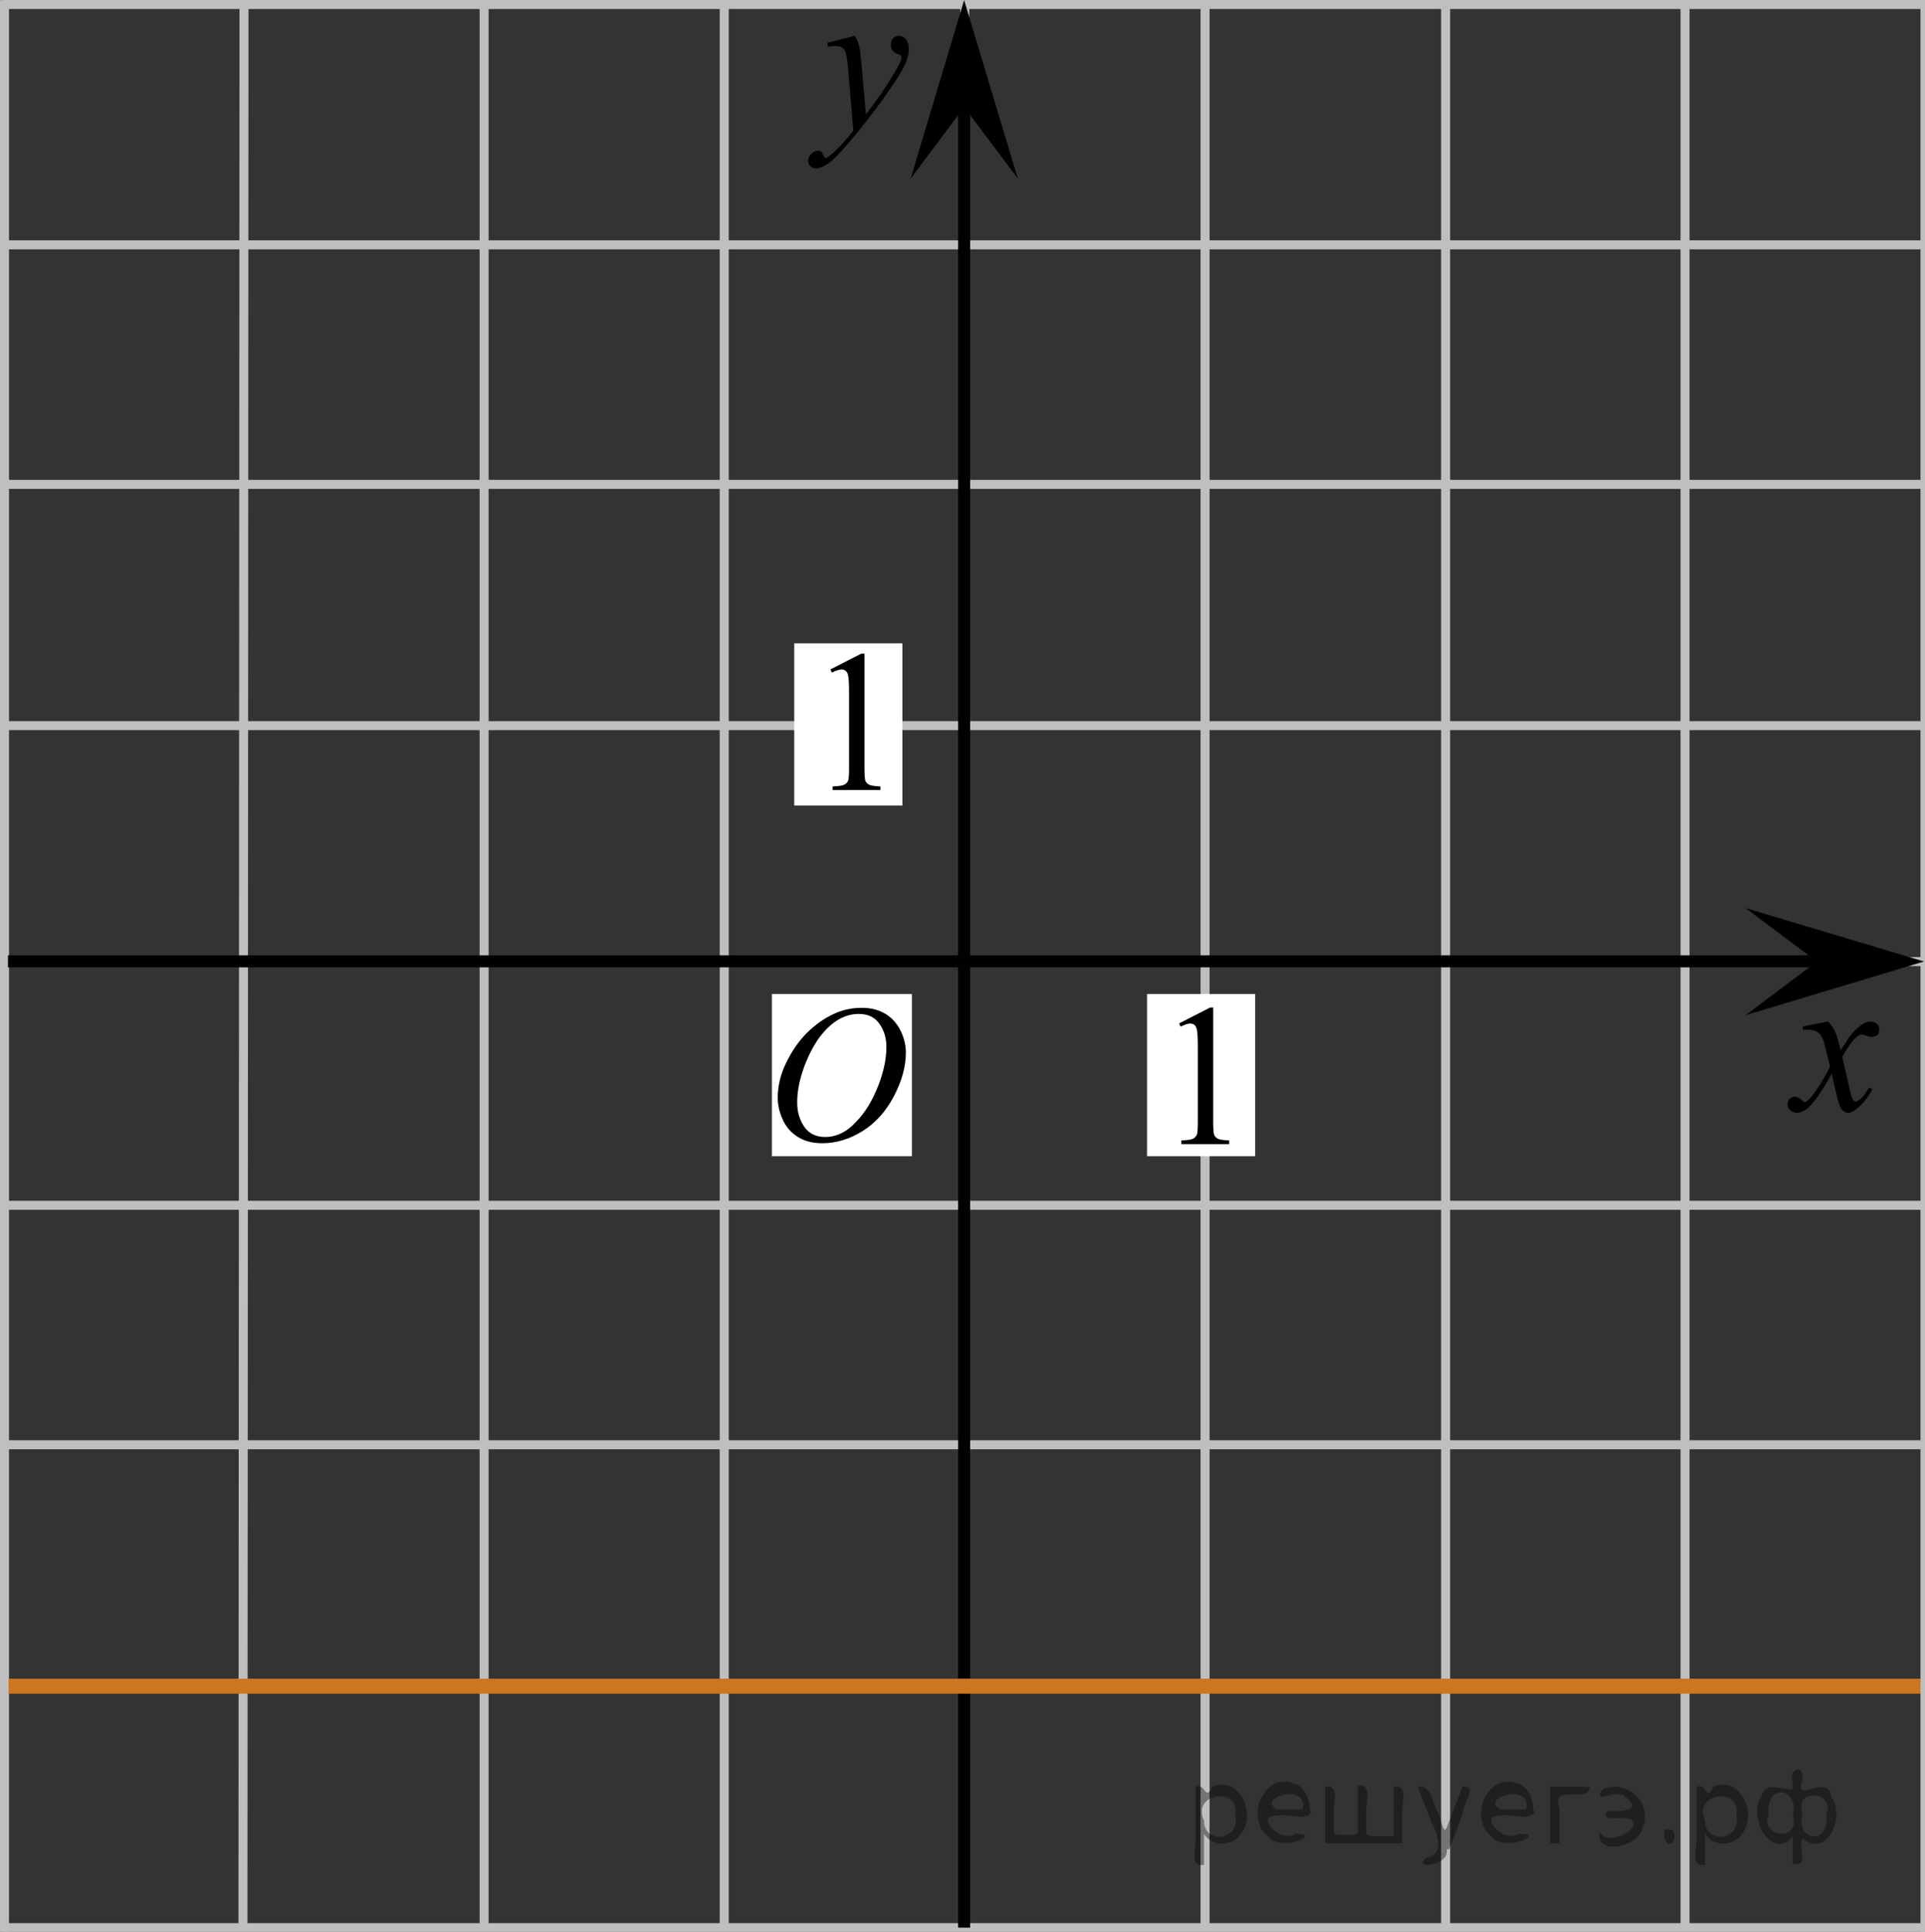 <?xml version="1.0" encoding="utf-8"?>
<!-- Generator: Adobe Illustrator 27.2.0, SVG Export Plug-In . SVG Version: 6.00 Build 0)  -->
<svg version="1.1" id="Layer_1" xmlns="http://www.w3.org/2000/svg" xmlns:xlink="http://www.w3.org/1999/xlink" x="0px" y="0px"
	 width="160.207px" height="160.777px" viewBox="0 0 160.207 160.777" enable-background="new 0 0 160.207 160.777"
	 xml:space="preserve">
<rect x="0" y="0" width="160.207" height="160.777" fill="#333333" stroke="none"/>
<polyline fill="none" stroke="#C0BFBF" stroke-width="0.75" stroke-miterlimit="8" points="0.289,40.31 12.802,40.31 160.207,40.31 
	"/>
<line fill="none" stroke="#C0BFBF" stroke-width="0.75" stroke-miterlimit="8" x1="0.289" y1="60.39" x2="160.207" y2="60.39"/>
<line fill="none" stroke="#C0BFBF" stroke-width="0.75" stroke-miterlimit="8" x1="0.375" y1="80.024" x2="160.207" y2="80.024"/>
<line fill="none" stroke="#C0BFBF" stroke-width="0.75" stroke-miterlimit="8" x1="0.461" y1="100.306" x2="160.207" y2="100.306"/>
<line fill="none" stroke="#C0BFBF" stroke-width="0.75" stroke-miterlimit="8" x1="0.289" y1="120.236" x2="160.207" y2="120.236"/>
<line fill="none" stroke="#C0BFBF" stroke-width="0.75" stroke-miterlimit="8" x1="0.289" y1="140.463" x2="160.207" y2="140.463"/>
<line fill="none" stroke="#C0BFBF" stroke-width="0.75" stroke-miterlimit="8" x1="0.375" y1="160.422" x2="160.207" y2="160.422"/>
<line fill="none" stroke="#C0BFBF" stroke-width="0.75" stroke-miterlimit="8" x1="0.375" y1="160.777" x2="0.375" y2="0.008"/>
<line fill="none" stroke="#C0BFBF" stroke-width="0.75" stroke-miterlimit="8" x1="20.221" y1="160.422" x2="20.307" y2="0.008"/>
<line fill="none" stroke="#C0BFBF" stroke-width="0.75" stroke-miterlimit="8" x1="40.29" y1="160.422" x2="40.29" y2="0.008"/>
<line fill="none" stroke="#C0BFBF" stroke-width="0.75" stroke-miterlimit="8" x1="60.273" y1="160.422" x2="60.273" y2="0.008"/>
<line fill="none" stroke="#C0BFBF" stroke-width="0.75" stroke-miterlimit="8" x1="100.291" y1="160.422" x2="100.291" y2="0.008"/>
<line fill="none" stroke="#C0BFBF" stroke-width="0.75" stroke-miterlimit="8" x1="120.311" y1="160.422" x2="120.311" y2="0.008"/>
<line fill="none" stroke="#C0BFBF" stroke-width="0.75" stroke-miterlimit="8" x1="140.236" y1="160.422" x2="140.236" y2="0.102"/>
<line fill="none" stroke="#C0BFBF" stroke-width="0.75" stroke-miterlimit="8" x1="160.207" y1="160.782" x2="160.207" y2="0.008"/>
<line fill="none" stroke="#C0BFBF" stroke-width="0.75" stroke-miterlimit="8" x1="80.291" y1="160.422" x2="80.291" y2="0.008"/>
<path fill="#FFFFFF" stroke="#000000" stroke-miterlimit="10" d="M-2.267,112.497"/>
<path fill="#FFFFFF" stroke="#000000" stroke-miterlimit="10" d="M159.233,112.497"/>
<polygon points="151.212,80.024 145.267,75.569 160.123,80.018 145.274,84.485 "/>
<g>
	<g>
		<g>
			<g>
				<g>
					<g>
						<g>
							<g>
								<g>
									<g>
										<g>
											<g>
												<g>
													<g>
														<g>
															<g>
																<g>
																	<g>
																		<defs>
																			<rect id="SVGID_1_" x="145.267" y="79.421" width="16.132" height="18.542"/>
																		</defs>
																		<clipPath id="SVGID_00000067207645576717362270000014427392742640083380_">
																			<use xlink:href="#SVGID_1_"  overflow="visible"/>
																		</clipPath>
																		<g clip-path="url(#SVGID_00000067207645576717362270000014427392742640083380_)">
																			<path d="M152.149,85.011c0.259,0.279,0.446,0.563,0.584,0.853c0.095,0.191,0.248,0.709,0.466,1.539l0.688-1.072
																				c0.189-0.264,0.402-0.514,0.67-0.745c0.271-0.233,0.49-0.396,0.688-0.481c0.129-0.058,0.271-0.082,0.42-0.082
																				c0.229,0,0.4,0.063,0.537,0.188s0.199,0.273,0.199,0.457c0,0.205-0.039,0.351-0.118,0.426
																				c-0.146,0.136-0.313,0.201-0.505,0.201c-0.104,0-0.229-0.021-0.354-0.069c-0.244-0.089-0.41-0.132-0.494-0.132
																				c-0.127,0-0.271,0.074-0.443,0.229c-0.324,0.278-0.715,0.825-1.166,1.641l0.646,2.806
																				c0.104,0.432,0.188,0.688,0.254,0.771c0.063,0.082,0.141,0.127,0.201,0.127c0.104,0,0.234-0.063,0.389-0.188
																				c0.289-0.25,0.535-0.572,0.738-0.979l0.271,0.146c-0.329,0.646-0.75,1.173-1.26,1.604
																				c-0.289,0.232-0.533,0.354-0.731,0.354c-0.295,0-0.521-0.172-0.697-0.518c-0.104-0.215-0.34-1.125-0.688-2.734
																				c-0.816,1.478-1.479,2.42-1.977,2.847c-0.313,0.271-0.631,0.405-0.932,0.405c-0.213,0-0.396-0.077-0.574-0.233
																				c-0.125-0.117-0.188-0.275-0.188-0.479c0-0.182,0.063-0.328,0.175-0.446c0.114-0.115,0.26-0.181,0.428-0.181
																				s0.354,0.088,0.535,0.263c0.139,0.125,0.237,0.188,0.313,0.188c0.063,0,0.146-0.046,0.234-0.136
																				c0.246-0.205,0.586-0.646,1.018-1.336c0.424-0.688,0.697-1.186,0.834-1.479
																				c-0.326-1.316-0.502-2.021-0.526-2.097c-0.118-0.354-0.274-0.604-0.474-0.75
																				c-0.192-0.146-0.479-0.225-0.854-0.225c-0.121,0-0.265,0.006-0.418,0.021v-0.296L152.149,85.011z"/>
																		</g>
																	</g>
																</g>
															</g>
														</g>
													</g>
												</g>
											</g>
										</g>
									</g>
								</g>
							</g>
						</g>
					</g>
				</g>
			</g>
		</g>
	</g>
</g>
<line fill="none" stroke="#010101" stroke-miterlimit="8" x1="0.664" y1="80.004" x2="154.412" y2="80.004"/>
<polyline fill="none" stroke="#C0BFBF" stroke-width="0.75" stroke-miterlimit="8" points="0.289,20.375 12.802,20.375 
	160.207,20.375 "/>
<polyline fill="none" stroke="#C0BFBF" stroke-width="0.75" stroke-miterlimit="8" points="0.289,0.375 12.802,0.375 160.207,0.375 
	"/>
<g>
	<g>
		<g>
			<g>
				<g>
					<g>
						<g>
							<g>
								<g>
									<g>
										<g>
											<g>
												<g>
													<g>
														<g>
															<g>
																<g>
																	<g>
																		<g>
																			<defs>
																				<polygon id="SVGID_00000090271581557313142910000000377185208910076300_" points="74.107,18.291 83.205,18.291 
																					83.205,-2.229 56.779,-2.229 56.779,18.291 																				"/>
																			</defs>
																			<clipPath id="SVGID_00000058586907291812804460000008158236959933175956_">
																				<use xlink:href="#SVGID_00000090271581557313142910000000377185208910076300_"  overflow="visible"/>
																			</clipPath>
																			<g clip-path="url(#SVGID_00000058586907291812804460000008158236959933175956_)">
																				<path d="M71.14,2.974c0.18,0.313,0.301,0.609,0.367,0.89c0.063,0.275,0.139,0.818,0.205,1.627l0.35,4.033
																					c0.313-0.396,0.771-1.021,1.369-1.869c0.287-0.415,0.646-0.98,1.068-1.697c0.258-0.437,0.416-0.743,0.475-0.918
																					c0.029-0.087,0.047-0.178,0.047-0.271c0-0.063-0.02-0.109-0.057-0.148c-0.035-0.038-0.133-0.083-0.285-0.135
																					s-0.283-0.147-0.389-0.287c-0.104-0.14-0.15-0.299-0.15-0.479c0-0.226,0.063-0.401,0.188-0.541
																					c0.125-0.139,0.281-0.203,0.479-0.203c0.229,0,0.434,0.101,0.592,0.3c0.161,0.197,0.242,0.474,0.242,0.822
																					c0,0.434-0.146,0.927-0.427,1.479c-0.282,0.555-0.83,1.406-1.646,2.554c-0.813,1.147-1.786,2.399-2.938,3.757
																					c-0.795,0.938-1.383,1.521-1.771,1.77c-0.386,0.244-0.712,0.364-0.979,0.364c-0.16,0-0.307-0.063-0.432-0.192
																					c-0.121-0.128-0.188-0.277-0.188-0.446c0-0.214,0.084-0.403,0.256-0.582c0.172-0.176,0.354-0.263,0.563-0.263
																					c0.104,0,0.188,0.024,0.26,0.074c0.041,0.021,0.09,0.104,0.142,0.229c0.056,0.13,0.101,0.217,0.144,0.261
																					c0.021,0.024,0.063,0.041,0.102,0.041c0.023,0,0.088-0.025,0.166-0.08c0.287-0.188,0.625-0.48,1.008-0.89
																					c0.504-0.533,0.877-0.974,1.116-1.313l-0.438-5.197c-0.072-0.855-0.188-1.38-0.332-1.563
																					c-0.146-0.188-0.396-0.277-0.736-0.277c-0.107,0-0.313,0.017-0.594,0.049L68.853,3.57L71.14,2.974z"/>
																			</g>
																		</g>
																	</g>
																</g>
															</g>
														</g>
													</g>
												</g>
											</g>
										</g>
									</g>
								</g>
							</g>
						</g>
					</g>
				</g>
			</g>
		</g>
	</g>
</g>
<polygon points="80.244,8.918 75.789,14.86 80.239,0.008 84.707,14.855 "/>
<rect x="95.462" y="82.722" fill="#FFFFFF" width="9" height="13.5"/>
<g>
	<g>
		<g>
			<g>
				<g>
					<g>
						<g>
							<g>
								<g>
									<g>
										<g>
											<g>
												<g>
													<g>
														<g>
															<g>
																<g>
																	<g>
																		<g>
																			<defs>
																				
																					<rect id="SVGID_00000174597167390017024090000008540348565668854952_" x="94.712" y="78.43" width="12.437" height="20.521"/>
																			</defs>
																			<clipPath id="SVGID_00000109005156732101461630000017719308215859077556_">
																				<use xlink:href="#SVGID_00000174597167390017024090000008540348565668854952_"  overflow="visible"/>
																			</clipPath>
																			<g clip-path="url(#SVGID_00000109005156732101461630000017719308215859077556_)">
																				<path d="M98.134,85.167l2.57-1.315h0.264v9.394c0,0.623,0.021,1.01,0.068,1.164
																					c0.055,0.146,0.146,0.27,0.313,0.352c0.152,0.082,0.477,0.13,0.949,0.144v0.307h-3.979v-0.307
																					c0.5-0.014,0.819-0.06,0.97-0.139c0.146-0.078,0.246-0.188,0.313-0.316c0.062-0.137,0.086-0.531,0.086-1.199v-6
																					c0-0.813-0.021-1.327-0.078-1.563c-0.035-0.177-0.104-0.304-0.192-0.386c-0.103-0.082-0.218-0.123-0.354-0.123
																					c-0.188,0-0.461,0.085-0.813,0.255L98.134,85.167z"/>
																			</g>
																		</g>
																	</g>
																</g>
															</g>
														</g>
													</g>
												</g>
											</g>
										</g>
									</g>
								</g>
							</g>
						</g>
					</g>
				</g>
			</g>
		</g>
	</g>
</g>
<rect x="66.101" y="53.54" fill="#FFFFFF" width="9" height="13.5"/>
<g>
	<g>
		<g>
			<g>
				<g>
					<g>
						<g>
							<g>
								<g>
									<g>
										<g>
											<g>
												<g>
													<g>
														<g>
															<g>
																<g>
																	<g>
																		<g>
																			<defs>
																				
																					<rect id="SVGID_00000025437098566424253650000015510408010849803429_" x="65.684" y="48.97" width="12.438" height="20.521"/>
																			</defs>
																			<clipPath id="SVGID_00000034079446001612960250000003135991910742235324_">
																				<use xlink:href="#SVGID_00000025437098566424253650000015510408010849803429_"  overflow="visible"/>
																			</clipPath>
																			<g clip-path="url(#SVGID_00000034079446001612960250000003135991910742235324_)">
																				<path d="M69.111,55.71l2.569-1.315h0.264v9.388c0,0.623,0.021,1.012,0.067,1.164
																					c0.052,0.146,0.148,0.27,0.313,0.354c0.15,0.082,0.479,0.127,0.949,0.146v0.303h-3.979v-0.303
																					c0.5-0.02,0.819-0.063,0.971-0.143c0.146-0.077,0.246-0.186,0.313-0.313c0.063-0.14,0.086-0.533,0.086-1.201v-6
																					c0-0.813-0.021-1.328-0.078-1.563c-0.033-0.177-0.104-0.306-0.191-0.388c-0.104-0.082-0.217-0.123-0.354-0.123
																					c-0.188,0-0.461,0.086-0.813,0.255L69.111,55.71z"/>
																			</g>
																		</g>
																	</g>
																</g>
															</g>
														</g>
													</g>
												</g>
											</g>
										</g>
									</g>
								</g>
							</g>
						</g>
					</g>
				</g>
			</g>
		</g>
	</g>
</g>
<rect x="64.242" y="82.722" fill="#FFFFFF" width="11.651" height="13.499"/>
<g>
	<g>
		<g>
			<g>
				<g>
					<g>
						<g>
							<g>
								<g>
									<g>
										<g>
											<g>
												<g>
													<g>
														<g>
															<g>
																<g>
																	<g>
																		<g>
																			<defs>
																				
																					<rect id="SVGID_00000176730145561911310300000007603270798261442966_" x="60.872" y="78.628" width="18.021" height="21.688"/>
																			</defs>
																			<clipPath id="SVGID_00000075138536546642449090000013876536974696608189_">
																				<use xlink:href="#SVGID_00000176730145561911310300000007603270798261442966_"  overflow="visible"/>
																			</clipPath>
																			<g clip-path="url(#SVGID_00000075138536546642449090000013876536974696608189_)">
																				<path d="M71.729,83.872c0.719,0,1.351,0.153,1.896,0.466c0.556,0.313,0.979,0.771,1.291,1.374
																					c0.313,0.604,0.474,1.231,0.474,1.89c0,1.153-0.334,2.364-1.003,3.64c-0.672,1.271-1.538,2.229-2.613,2.896
																					s-2.188,1.003-3.343,1.003c-0.827,0-1.521-0.188-2.077-0.554c-0.561-0.367-0.975-0.854-1.231-1.457
																					c-0.271-0.604-0.396-1.188-0.396-1.759c0-1.01,0.238-2.002,0.729-2.98c0.48-0.979,1.063-1.804,1.729-2.462
																					c0.675-0.659,1.396-1.167,2.146-1.521C70.071,84.047,70.875,83.872,71.729,83.872z M71.461,84.381
																					c-0.521,0-1.043,0.131-1.547,0.396c-0.504,0.264-1.004,0.688-1.502,1.286c-0.496,0.599-0.938,1.375-1.338,2.339
																					c-0.482,1.188-0.729,2.311-0.729,3.354c0,0.75,0.188,1.416,0.576,1.996c0.388,0.579,0.979,0.87,1.771,0.87
																					c0.479,0,0.946-0.118,1.408-0.354c0.47-0.236,0.938-0.646,1.44-1.229c0.631-0.729,1.151-1.646,1.584-2.771
																					c0.432-1.125,0.646-2.181,0.646-3.147c0-0.72-0.188-1.354-0.576-1.908
																					C72.819,84.655,72.239,84.381,71.461,84.381z"/>
																			</g>
																		</g>
																	</g>
																</g>
															</g>
														</g>
													</g>
												</g>
											</g>
										</g>
									</g>
								</g>
							</g>
						</g>
					</g>
				</g>
			</g>
		</g>
	</g>
</g>
<line fill="none" stroke="#010101" stroke-miterlimit="8" x1="80.241" y1="160.422" x2="80.241" y2="8.031"/>
<line fill="none" stroke="#CC761F" stroke-width="1.25" stroke-miterlimit="8" x1="159.828" y1="140.329" x2="0.717" y2="140.329"/>
<g style="stroke:none;fill:#000;fill-opacity:0.4" > <path d="m 100.2,152.7 c 0,0.8 0,1.6 0,2.5 -1.3,0.2 -0.6,-1.5 -0.7,-2.3 0,-1.4 0,-2.8 0,-4.2 0.8,-0.4 0.8,1.3 1.4,0.0 2.2,-1.0 3.7,2.2 2.4,3.9 -0.6,1.0 -2.4,1.2 -3.1,0.0 z m 2.6,-1.6 c 0.5,-2.5 -3.7,-1.9 -2.6,0.4 0.0,2.1 3.1,1.6 2.6,-0.4 z" /> <path d="m 109.1,150.8 c -0.4,0.8 -1.9,0.1 -2.8,0.3 -2.0,-0.1 0.3,2.4 1.5,1.5 2.5,0.0 -1.4,1.6 -2.3,0.2 -1.9,-1.5 -0.3,-5.3 2.1,-4.4 0.9,0.2 1.4,1.2 1.4,2.2 z m -0.7,-0.2 c 0.6,-2.3 -4.0,-1.0 -2.1,0.0 0.7,0 1.4,-0.0 2.1,-0.0 z" /> <path d="m 114.0,152.8 c 0.6,0 1.3,0 2.0,0 0,-1.3 0,-2.7 0,-4.1 1.3,-0.2 0.6,1.5 0.7,2.3 0,0.8 0,1.6 0,2.4 -2.1,0 -4.2,0 -6.4,0 0,-1.5 0,-3.1 0,-4.7 1.3,-0.2 0.6,1.5 0.7,2.3 0.1,0.5 -0.2,1.6 0.2,1.7 0.5,-0.1 1.6,0.2 1.8,-0.2 0,-1.3 0,-2.6 0,-3.9 1.3,-0.2 0.6,1.5 0.7,2.3 0,0.5 0,1.1 0,1.7 z" /> <path d="m 120.4,153.9 c 0.3,1.4 -3.0,1.7 -1.7,0.7 1.5,-0.2 1.0,-1.9 0.5,-2.8 -0.4,-1.0 -0.8,-2.0 -1.2,-3.1 1.2,-0.2 1.2,1.4 1.7,2.2 0.2,0.2 0.4,1.9 0.7,1.2 0.4,-1.1 0.9,-2.2 1.3,-3.4 1.4,-0.2 0.0,1.5 -0.0,2.3 -0.3,0.9 -0.7,1.9 -1.1,2.9 z" /> <path d="m 127.7,150.8 c -0.4,0.8 -1.9,0.1 -2.8,0.3 -2.0,-0.1 0.3,2.4 1.5,1.5 2.5,0.0 -1.4,1.6 -2.3,0.2 -1.9,-1.5 -0.3,-5.3 2.1,-4.4 0.9,0.2 1.4,1.2 1.4,2.2 z m -0.7,-0.2 c 0.6,-2.3 -4.0,-1.0 -2.1,0.0 0.7,0 1.4,-0.0 2.1,-0.0 z" /> <path d="m 129.0,153.4 c 0,-1.5 0,-3.1 0,-4.7 1.1,0 2.2,0 3.3,0 0.0,1.5 -3.3,-0.4 -2.5,1.8 0,0.9 0,1.9 0,2.9 -0.2,0 -0.5,0 -0.7,0 z" /> <path d="m 133.2,152.5 c 0.7,1.4 4.2,-0.8 2.1,-1.2 -0.5,-0.1 -2.2,0.3 -1.5,-0.6 1.0,0.1 3.1,0.0 1.4,-1.2 -0.6,-0.7 -2.8,0.8 -1.8,-0.6 2.0,-0.9 4.2,1.2 3.3,3.2 -0.2,1.5 -3.5,2.3 -3.6,0.7 l 0,-0.1 0,-0.0 0,0 z" /> <path d="m 138.5,152.3 c 1.6,-0.5 0.6,2.3 -0.0,0.6 -0.0,-0.2 0.0,-0.4 0.0,-0.6 z" /> <path d="m 141.9,152.7 c 0,0.8 0,1.6 0,2.5 -1.3,0.2 -0.6,-1.5 -0.7,-2.3 0,-1.4 0,-2.8 0,-4.2 0.8,-0.4 0.8,1.3 1.4,0.0 2.2,-1.0 3.7,2.2 2.4,3.9 -0.6,1.0 -2.4,1.2 -3.1,0.0 z m 2.6,-1.6 c 0.5,-2.5 -3.7,-1.9 -2.6,0.4 0.0,2.1 3.1,1.6 2.6,-0.4 z" /> <path d="m 147.2,151.0 c -0.8,1.9 2.7,2.3 2.0,0.1 0.6,-2.4 -2.3,-2.7 -2.0,-0.1 z m 2.0,4.2 c 0,-0.8 0,-1.6 0,-2.4 -1.8,2.2 -3.8,-1.7 -2.6,-3.3 0.4,-1.8 3.0,0.3 2.6,-1.1 -0.4,-1.1 0.9,-1.8 0.8,-0.3 -0.7,2.2 2.1,-0.6 2.4,1.4 1.2,1.6 -0.3,5.2 -2.4,3.5 -0.4,0.6 0.6,2.5 -0.8,2.1 z m 2.8,-4.2 c 0.8,-1.9 -2.7,-2.3 -2.0,-0.1 -0.6,2.4 2.3,2.7 2.0,0.1 z" /> </g></svg>

<!--File created and owned by https://sdamgia.ru. Copying is prohibited. All rights reserved.-->
